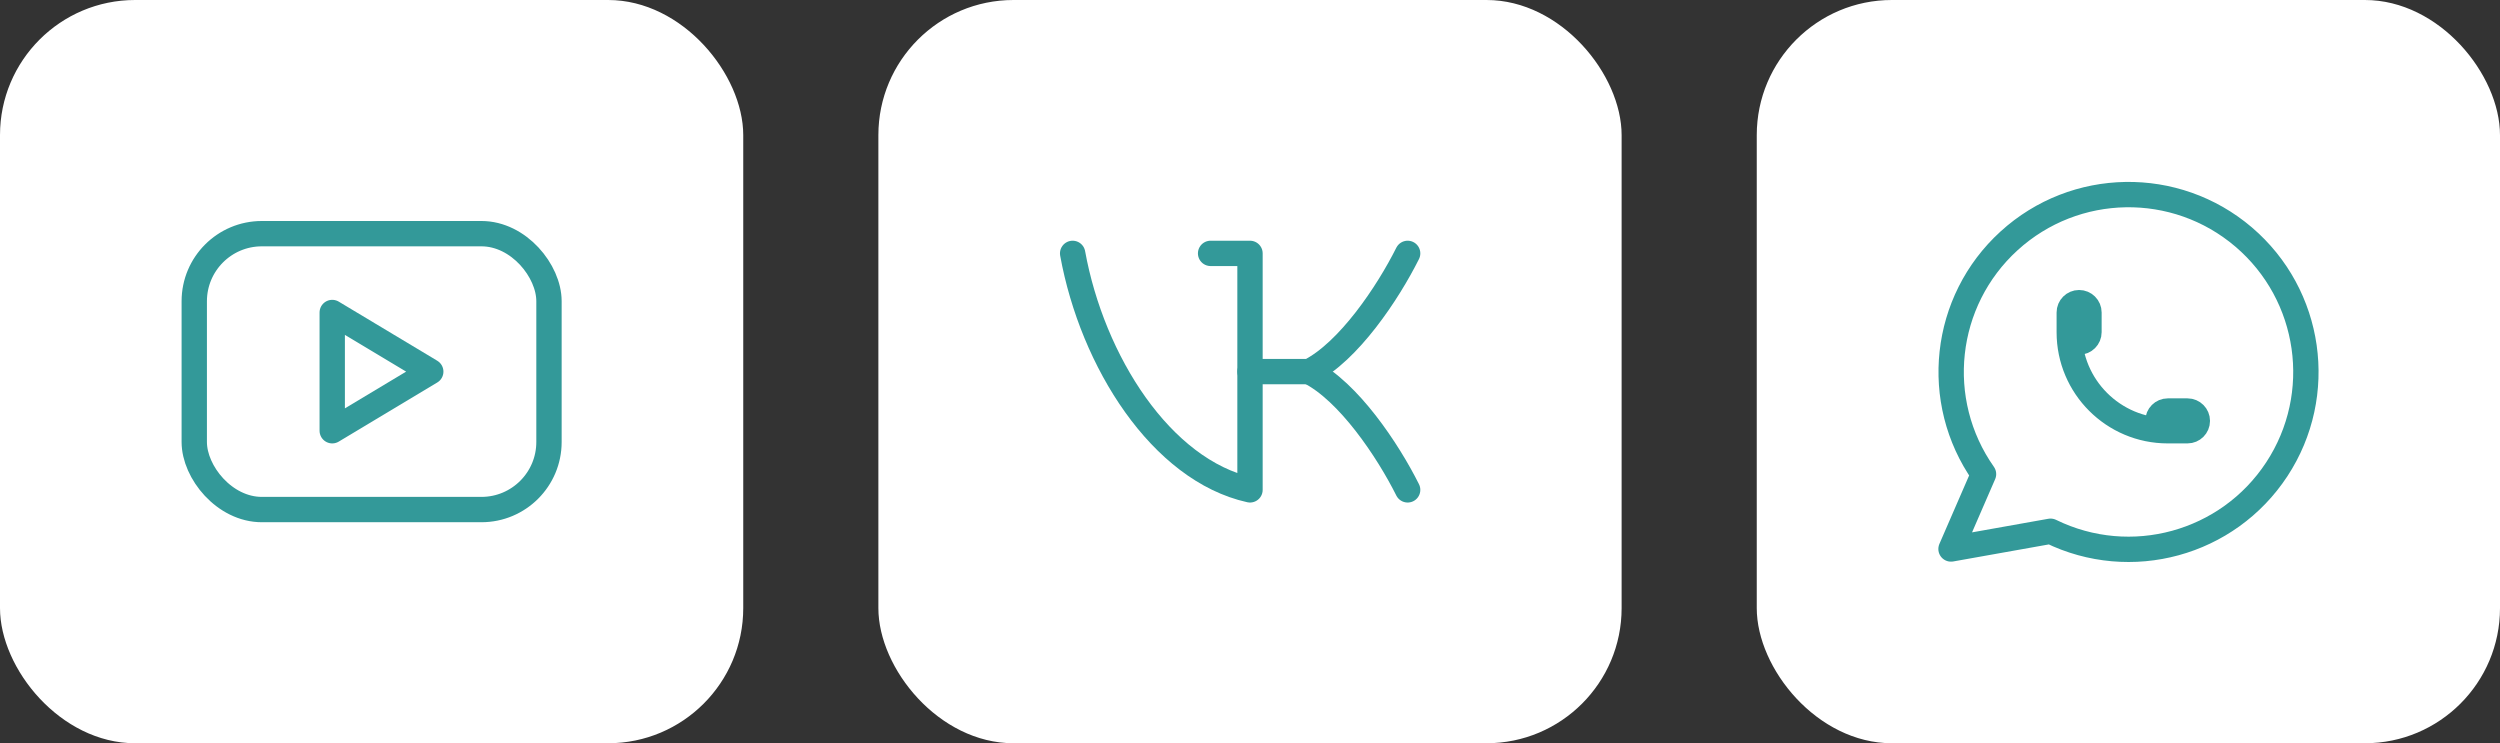 <?xml version="1.0" encoding="UTF-8"?> <svg xmlns="http://www.w3.org/2000/svg" width="148" height="44" viewBox="0 0 148 44" fill="none"><rect x="0" y="0" width="148" height="44" fill="#333333" stroke="none"/><rect width="44" height="44" rx="8" fill="white"></rect><rect x="11.5" y="13.833" width="21" height="16.333" rx="4" stroke="#339999" stroke-width="1.5" stroke-linecap="round" stroke-linejoin="round"></rect><path fill-rule="evenodd" clip-rule="evenodd" d="M19.668 18.5L25.501 22L19.668 25.5V18.5Z" stroke="#339999" stroke-width="1.5" stroke-linecap="round" stroke-linejoin="round"></path><rect x="52" width="44" height="44" rx="8" fill="white"></rect><path d="M71.667 15H74V29C68.75 27.833 64.667 21.417 63.5 15" stroke="#339999" stroke-width="1.5" stroke-linecap="round" stroke-linejoin="round"></path><path d="M83.333 15C82.167 17.333 79.833 20.833 77.5 22H74" stroke="#339999" stroke-width="1.5" stroke-linecap="round" stroke-linejoin="round"></path><path d="M83.333 29C82.167 26.667 79.833 23.167 77.5 22" stroke="#339999" stroke-width="1.5" stroke-linecap="round" stroke-linejoin="round"></path><rect x="104" width="44" height="44" rx="8" fill="white"></rect><path d="M115.5 32.5L117.425 28.067C114.378 23.741 115.025 17.824 118.935 14.26C122.846 10.695 128.797 10.597 132.823 14.031C136.848 17.465 137.69 23.357 134.787 27.781C131.885 32.204 126.144 33.777 121.392 31.45L115.5 32.5" stroke="#339999" stroke-width="1.5" stroke-linecap="round" stroke-linejoin="round"></path><path d="M122.5 19.667C122.5 19.989 122.761 20.25 123.083 20.25C123.405 20.25 123.667 19.989 123.667 19.667V18.5C123.667 18.178 123.405 17.917 123.083 17.917C122.761 17.917 122.5 18.178 122.5 18.5V19.667C122.5 22.888 125.112 25.5 128.333 25.5H129.5C129.822 25.5 130.083 25.239 130.083 24.917C130.083 24.595 129.822 24.333 129.5 24.333H128.333C128.011 24.333 127.75 24.595 127.75 24.917C127.75 25.239 128.011 25.5 128.333 25.5" stroke="#339999" stroke-width="1.5" stroke-linecap="round" stroke-linejoin="round"></path></svg> 